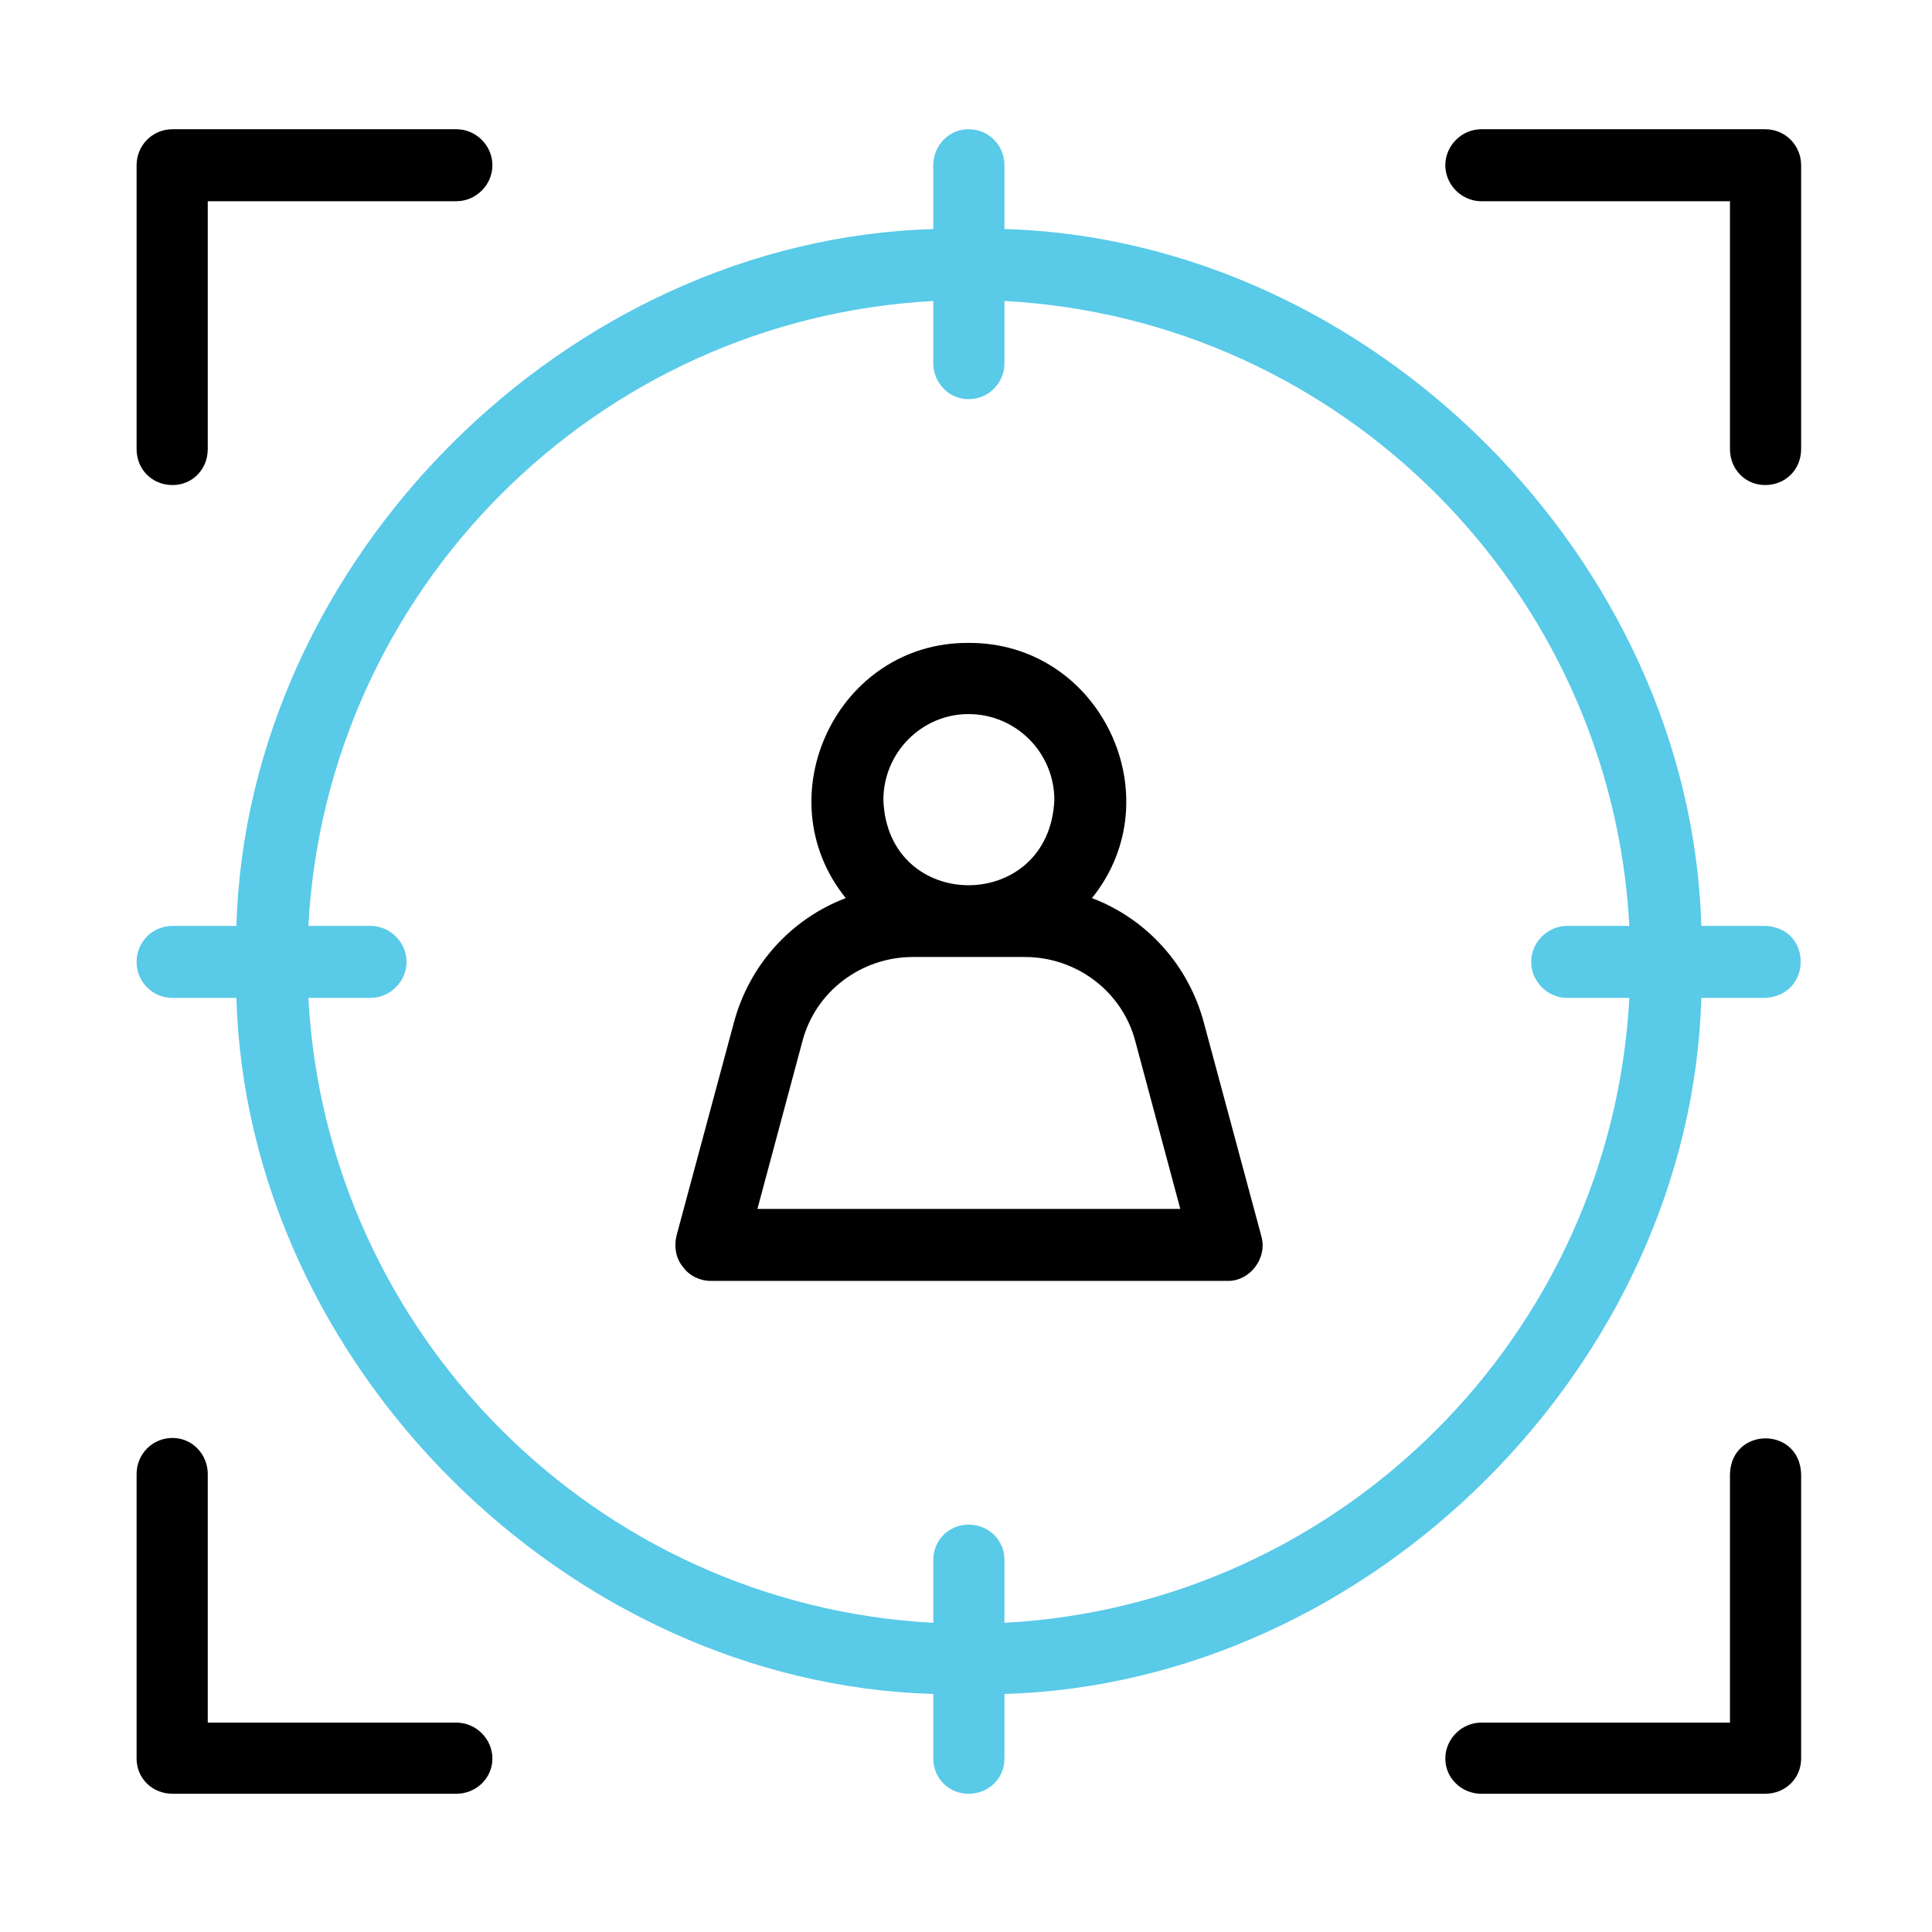 <?xml version="1.0" encoding="UTF-8"?>
<!DOCTYPE svg PUBLIC "-//W3C//DTD SVG 1.1//EN" "http://www.w3.org/Graphics/SVG/1.1/DTD/svg11.dtd">
<!-- Creator: CorelDRAW X7 -->
<svg xmlns="http://www.w3.org/2000/svg" xml:space="preserve" width="2362px" height="2362px" version="1.1" style="shape-rendering:geometricPrecision; text-rendering:geometricPrecision; image-rendering:optimizeQuality; fill-rule:evenodd; clip-rule:evenodd"
viewBox="0 0 2362 2362"
 xmlns:xlink="http://www.w3.org/1999/xlink">
 <defs>
  <style type="text/css">
   <![CDATA[
    .fil0 {fill:black}
    .fil1 {fill:#59CAE8}
   ]]>
  </style>
 </defs>
 <g id="Vrstva_x0020_1">
  <path class="fil0" d="M1542 1511l-70 -260c-19,-72 -71,-128 -137,-153 100,-124 10,-313 -151,-312 -160,-1 -250,188 -150,312 -66,25 -118,81 -137,153l-70 260c-3,13 -1,27 8,38 8,11 21,17 34,17l631 0c28,1 50,-28 42,-55zm-358 -638c58,0 105,47 105,105 -6,139 -204,139 -209,0 0,-58 47,-105 104,-105zm-258 605l55 -205c16,-61 72,-103 135,-103l137 0c63,0 119,42 135,103l55 205 -517 0z"/>
  <g id="_2242790520368">
   <path class="fil0" d="M211 593c-25,0 -44,-19 -44,-44l0 -347c0,-24 19,-44 44,-44l347 0c24,0 44,20 44,44 0,24 -20,44 -44,44l-304 0 0 303c0,25 -19,44 -43,44z"/>
  </g>
  <g id="_2242790519152">
   <g>
    <path class="fil0" d="M2158 593c-24,0 -43,-19 -43,-44l0 -303 -304 0c-24,0 -44,-20 -44,-44 0,-24 20,-44 44,-44l347 0c25,0 44,20 44,44l0 347c0,25 -19,44 -44,44z"/>
   </g>
  </g>
  <g id="_2242790533712">
   <g>
    <path class="fil0" d="M558 2193l-347 0c-25,0 -44,-19 -44,-43l0 -348c0,-24 19,-44 44,-44 24,0 43,20 43,44l0 304 304 0c24,0 44,20 44,44 0,24 -20,43 -44,43z"/>
   </g>
   <g>
    <g>
     <path class="fil0" d="M2158 2193l-347 0c-24,0 -44,-19 -44,-43 0,-24 20,-44 44,-44l304 0 0 -304c2,-58 85,-58 87,0l0 348c0,24 -19,43 -44,43z"/>
    </g>
   </g>
  </g>
  <path class="fil1" d="M2158 1132l-78 0c-13,-448 -404,-839 -852,-852l0 -78c0,-24 -19,-44 -44,-44 -24,0 -43,20 -43,44l0 78c-448,13 -839,404 -852,852l-78 0c-25,0 -44,20 -44,44 0,24 19,44 44,44l78 0c13,448 404,838 852,851l0 79c0,24 19,43 43,43 25,0 44,-19 44,-43l0 -79c448,-13 839,-403 852,-851l78 0c58,-3 58,-86 0,-88zm-930 852l0 -77c0,-24 -19,-43 -44,-43 -24,0 -43,19 -43,43l0 77c-412,-22 -742,-353 -764,-764l76 0c24,0 44,-20 44,-44 0,-24 -20,-44 -44,-44l-76 0c22,-411 352,-742 764,-764l0 76c0,24 19,44 43,44 25,0 44,-20 44,-44l0 -76c412,22 742,353 764,764l-76 0c-24,0 -44,20 -44,44 0,24 20,44 44,44l76 0c-22,411 -352,742 -764,764z"/>
  <g id="_2242790533680">
  </g>
  <g id="_2242790534864">
  </g>
  <g id="_2242790534256">
  </g>
  <g id="_2242790535088">
  </g>
  <g id="_2242790532240">
  </g>
  <g id="_2242790532848">
  </g>
  <g id="_2242790532336">
  </g>
  <g id="_2242790532432">
  </g>
  <g id="_2242790531984">
  </g>
  <g id="_2242790531728">
  </g>
  <g id="_2242790532464">
  </g>
  <g id="_2242790530576">
  </g>
  <g id="_2242790530288">
  </g>
  <g id="_2242790530224">
  </g>
  <g id="_2242790530448">
  </g>
 </g>
</svg>
